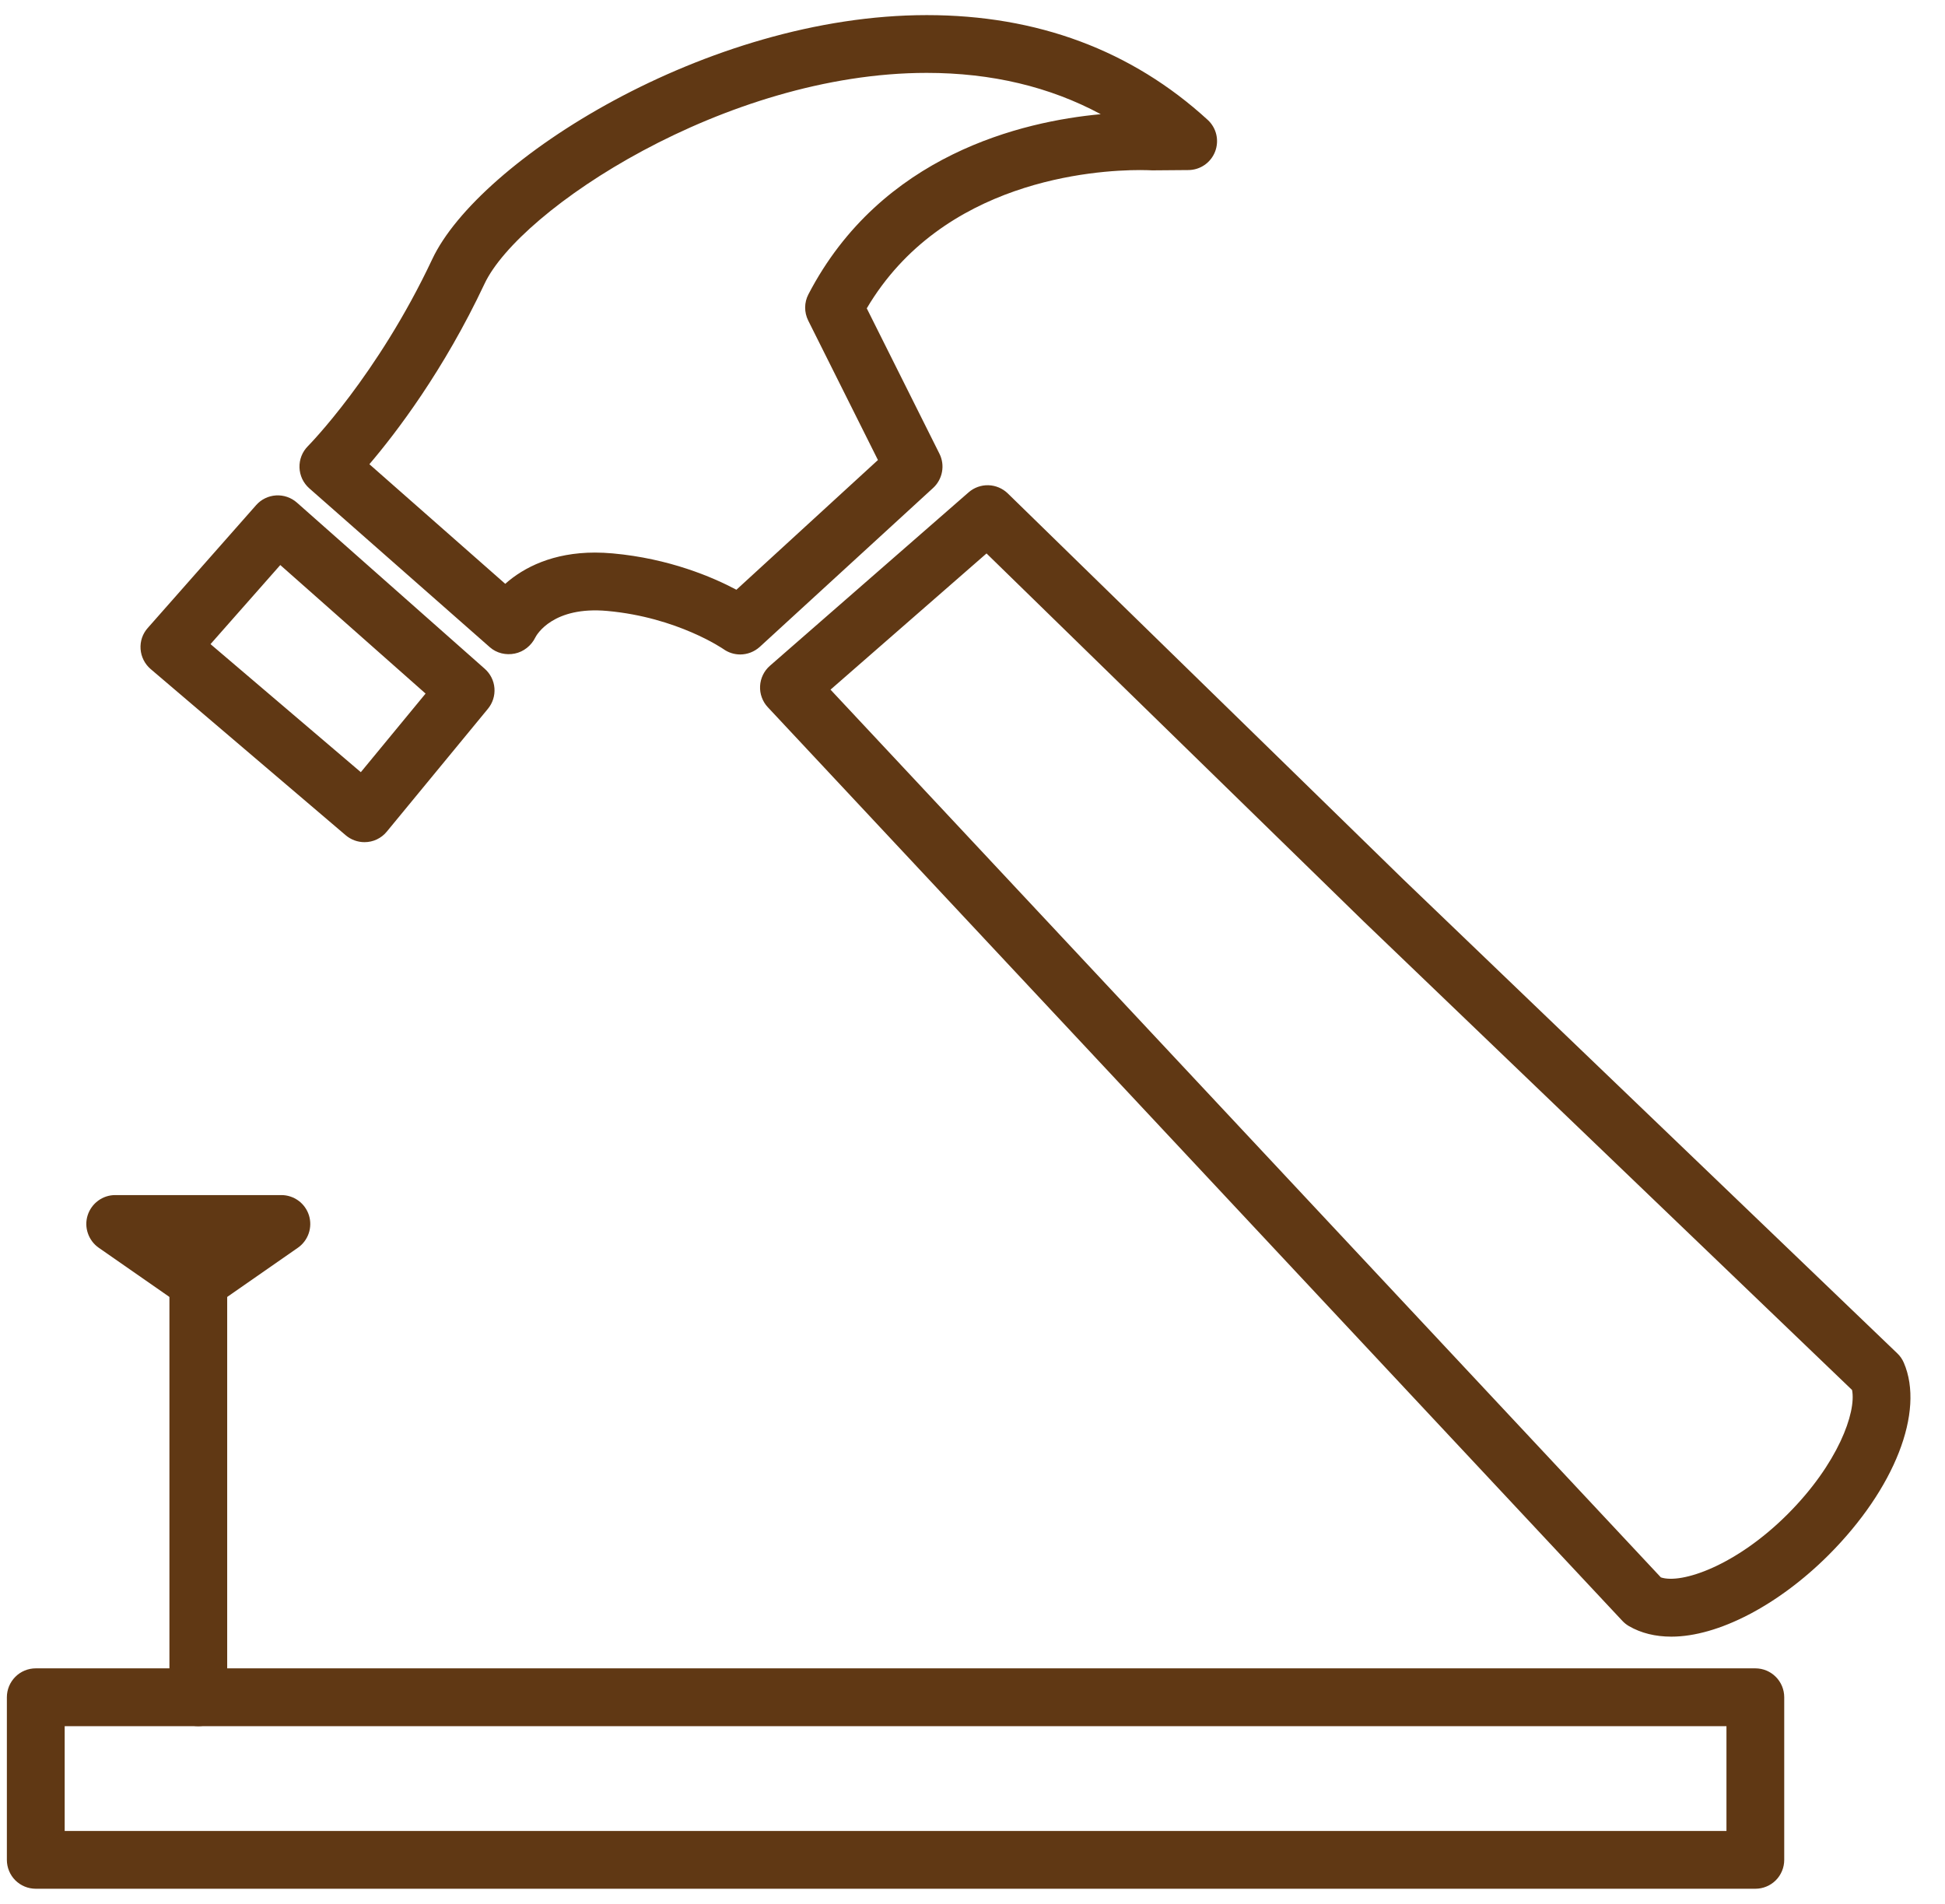 <svg width="47" height="46" viewBox="0 0 47 46" fill="none" xmlns="http://www.w3.org/2000/svg">
<g clip-path="url(#clip0_895_3499)">
<path d="M17.886 15.813C17.742 15.813 17.601 15.768 17.483 15.684C17.472 15.677 16.37 14.916 14.68 14.762C13.369 14.641 12.97 15.331 12.934 15.405C12.838 15.6 12.653 15.748 12.44 15.791C12.225 15.835 12.001 15.782 11.838 15.639L7.473 11.798C7.402 11.735 7.344 11.658 7.303 11.572C7.263 11.485 7.24 11.392 7.237 11.296C7.234 11.201 7.25 11.106 7.285 11.017C7.32 10.928 7.373 10.848 7.44 10.78C7.457 10.764 9.123 9.072 10.445 6.262C11.563 3.887 17.073 0.365 22.396 0.365C25.064 0.365 27.348 1.216 29.183 2.896C29.286 2.99 29.359 3.114 29.391 3.25C29.423 3.387 29.413 3.53 29.363 3.661C29.313 3.792 29.224 3.905 29.109 3.985C28.994 4.065 28.857 4.108 28.716 4.109L27.843 4.116C27.783 4.114 27.697 4.109 27.552 4.109C26.442 4.109 22.772 4.356 20.945 7.45L22.701 10.962C22.769 11.098 22.791 11.252 22.763 11.401C22.736 11.55 22.66 11.687 22.549 11.789L18.359 15.63C18.229 15.747 18.061 15.813 17.886 15.813ZM14.378 13.351C14.513 13.351 14.656 13.358 14.806 13.371C16.172 13.495 17.219 13.943 17.795 14.249L21.215 11.115L19.53 7.745C19.481 7.646 19.455 7.537 19.456 7.427C19.457 7.317 19.484 7.208 19.535 7.111C21.292 3.732 24.712 2.933 26.599 2.759C25.366 2.096 23.96 1.761 22.394 1.761C17.524 1.761 12.55 5.067 11.708 6.857C10.72 8.957 9.569 10.462 8.926 11.216L12.209 14.106C12.66 13.705 13.367 13.351 14.378 13.351ZM8.808 20.348C8.642 20.348 8.481 20.289 8.355 20.182L3.641 16.166C3.571 16.106 3.513 16.033 3.471 15.95C3.429 15.867 3.404 15.777 3.397 15.684C3.39 15.592 3.402 15.499 3.431 15.411C3.461 15.323 3.508 15.242 3.57 15.173L6.189 12.205C6.311 12.066 6.484 11.982 6.669 11.97C6.854 11.959 7.036 12.021 7.175 12.144L11.714 16.159C11.85 16.279 11.934 16.447 11.948 16.627C11.962 16.808 11.905 16.987 11.79 17.126L9.346 20.094C9.281 20.174 9.198 20.238 9.105 20.282C9.012 20.326 8.91 20.348 8.808 20.348ZM5.087 15.563L8.719 18.657L10.284 16.758L6.773 13.652L5.087 15.563ZM40.388 39.544C40.001 39.544 39.656 39.459 39.364 39.29C39.305 39.256 39.251 39.213 39.204 39.163L18.555 17.089C18.49 17.02 18.441 16.94 18.409 16.852C18.376 16.764 18.362 16.67 18.367 16.576C18.377 16.387 18.462 16.21 18.606 16.085L23.407 11.895C23.539 11.78 23.71 11.719 23.885 11.724C24.06 11.729 24.227 11.8 24.353 11.922L33.912 21.249L45.847 32.699C45.915 32.763 45.968 32.84 46.005 32.926C46.514 34.107 45.784 35.974 44.186 37.573C42.969 38.788 41.514 39.544 40.388 39.544ZM40.134 38.112C40.627 38.278 41.945 37.837 43.198 36.584C44.414 35.367 44.861 34.124 44.754 33.584L32.942 22.253L23.839 13.372L20.069 16.663L40.134 38.112ZM4.792 31.668C4.652 31.668 4.513 31.627 4.393 31.544L2.385 30.147C2.263 30.062 2.172 29.94 2.124 29.799C2.075 29.659 2.073 29.506 2.118 29.364C2.163 29.223 2.251 29.099 2.371 29.011C2.491 28.922 2.635 28.875 2.784 28.875H6.8C6.948 28.875 7.093 28.923 7.213 29.011C7.333 29.099 7.421 29.223 7.466 29.365C7.51 29.507 7.508 29.659 7.46 29.8C7.412 29.94 7.321 30.062 7.199 30.147L5.191 31.544C5.073 31.625 4.934 31.668 4.792 31.668Z" fill="#603814"/>
<path d="M4.792 41.707C4.7 41.707 4.609 41.689 4.525 41.654C4.44 41.619 4.363 41.568 4.298 41.503C4.233 41.438 4.182 41.361 4.147 41.276C4.112 41.191 4.094 41.1 4.094 41.009V30.97C4.094 30.878 4.112 30.787 4.147 30.702C4.182 30.618 4.233 30.541 4.298 30.476C4.363 30.411 4.44 30.36 4.525 30.325C4.61 30.289 4.7 30.271 4.792 30.271C4.884 30.271 4.975 30.289 5.059 30.324C5.144 30.36 5.221 30.411 5.286 30.476C5.351 30.541 5.402 30.618 5.437 30.702C5.472 30.787 5.49 30.878 5.49 30.97V41.009C5.491 41.1 5.473 41.191 5.438 41.276C5.403 41.361 5.351 41.438 5.286 41.503C5.221 41.568 5.144 41.619 5.059 41.654C4.975 41.689 4.884 41.707 4.792 41.707Z" fill="#603814"/>
<path d="M42.417 45.635H0.864C0.773 45.635 0.682 45.617 0.597 45.582C0.512 45.547 0.435 45.496 0.37 45.431C0.305 45.366 0.254 45.289 0.219 45.204C0.184 45.12 0.166 45.029 0.166 44.937V41.009C0.166 40.917 0.184 40.826 0.219 40.741C0.254 40.657 0.306 40.58 0.37 40.515C0.435 40.45 0.512 40.398 0.597 40.363C0.682 40.328 0.773 40.31 0.864 40.31H42.417C42.509 40.31 42.6 40.328 42.684 40.363C42.769 40.398 42.846 40.45 42.911 40.515C42.976 40.58 43.027 40.657 43.062 40.741C43.097 40.826 43.115 40.917 43.115 41.009V44.937C43.115 45.029 43.097 45.12 43.062 45.204C43.027 45.289 42.976 45.366 42.911 45.431C42.846 45.496 42.769 45.547 42.684 45.582C42.6 45.617 42.509 45.635 42.417 45.635ZM1.563 44.239H41.719V41.707H1.563V44.239Z" fill="#603814"/>
</g>
<defs>
<clipPath id="clip0_895_3499">
<rect width="46" height="46" fill="white" transform="translate(0.166)"/>
</clipPath>
</defs>
</svg>
